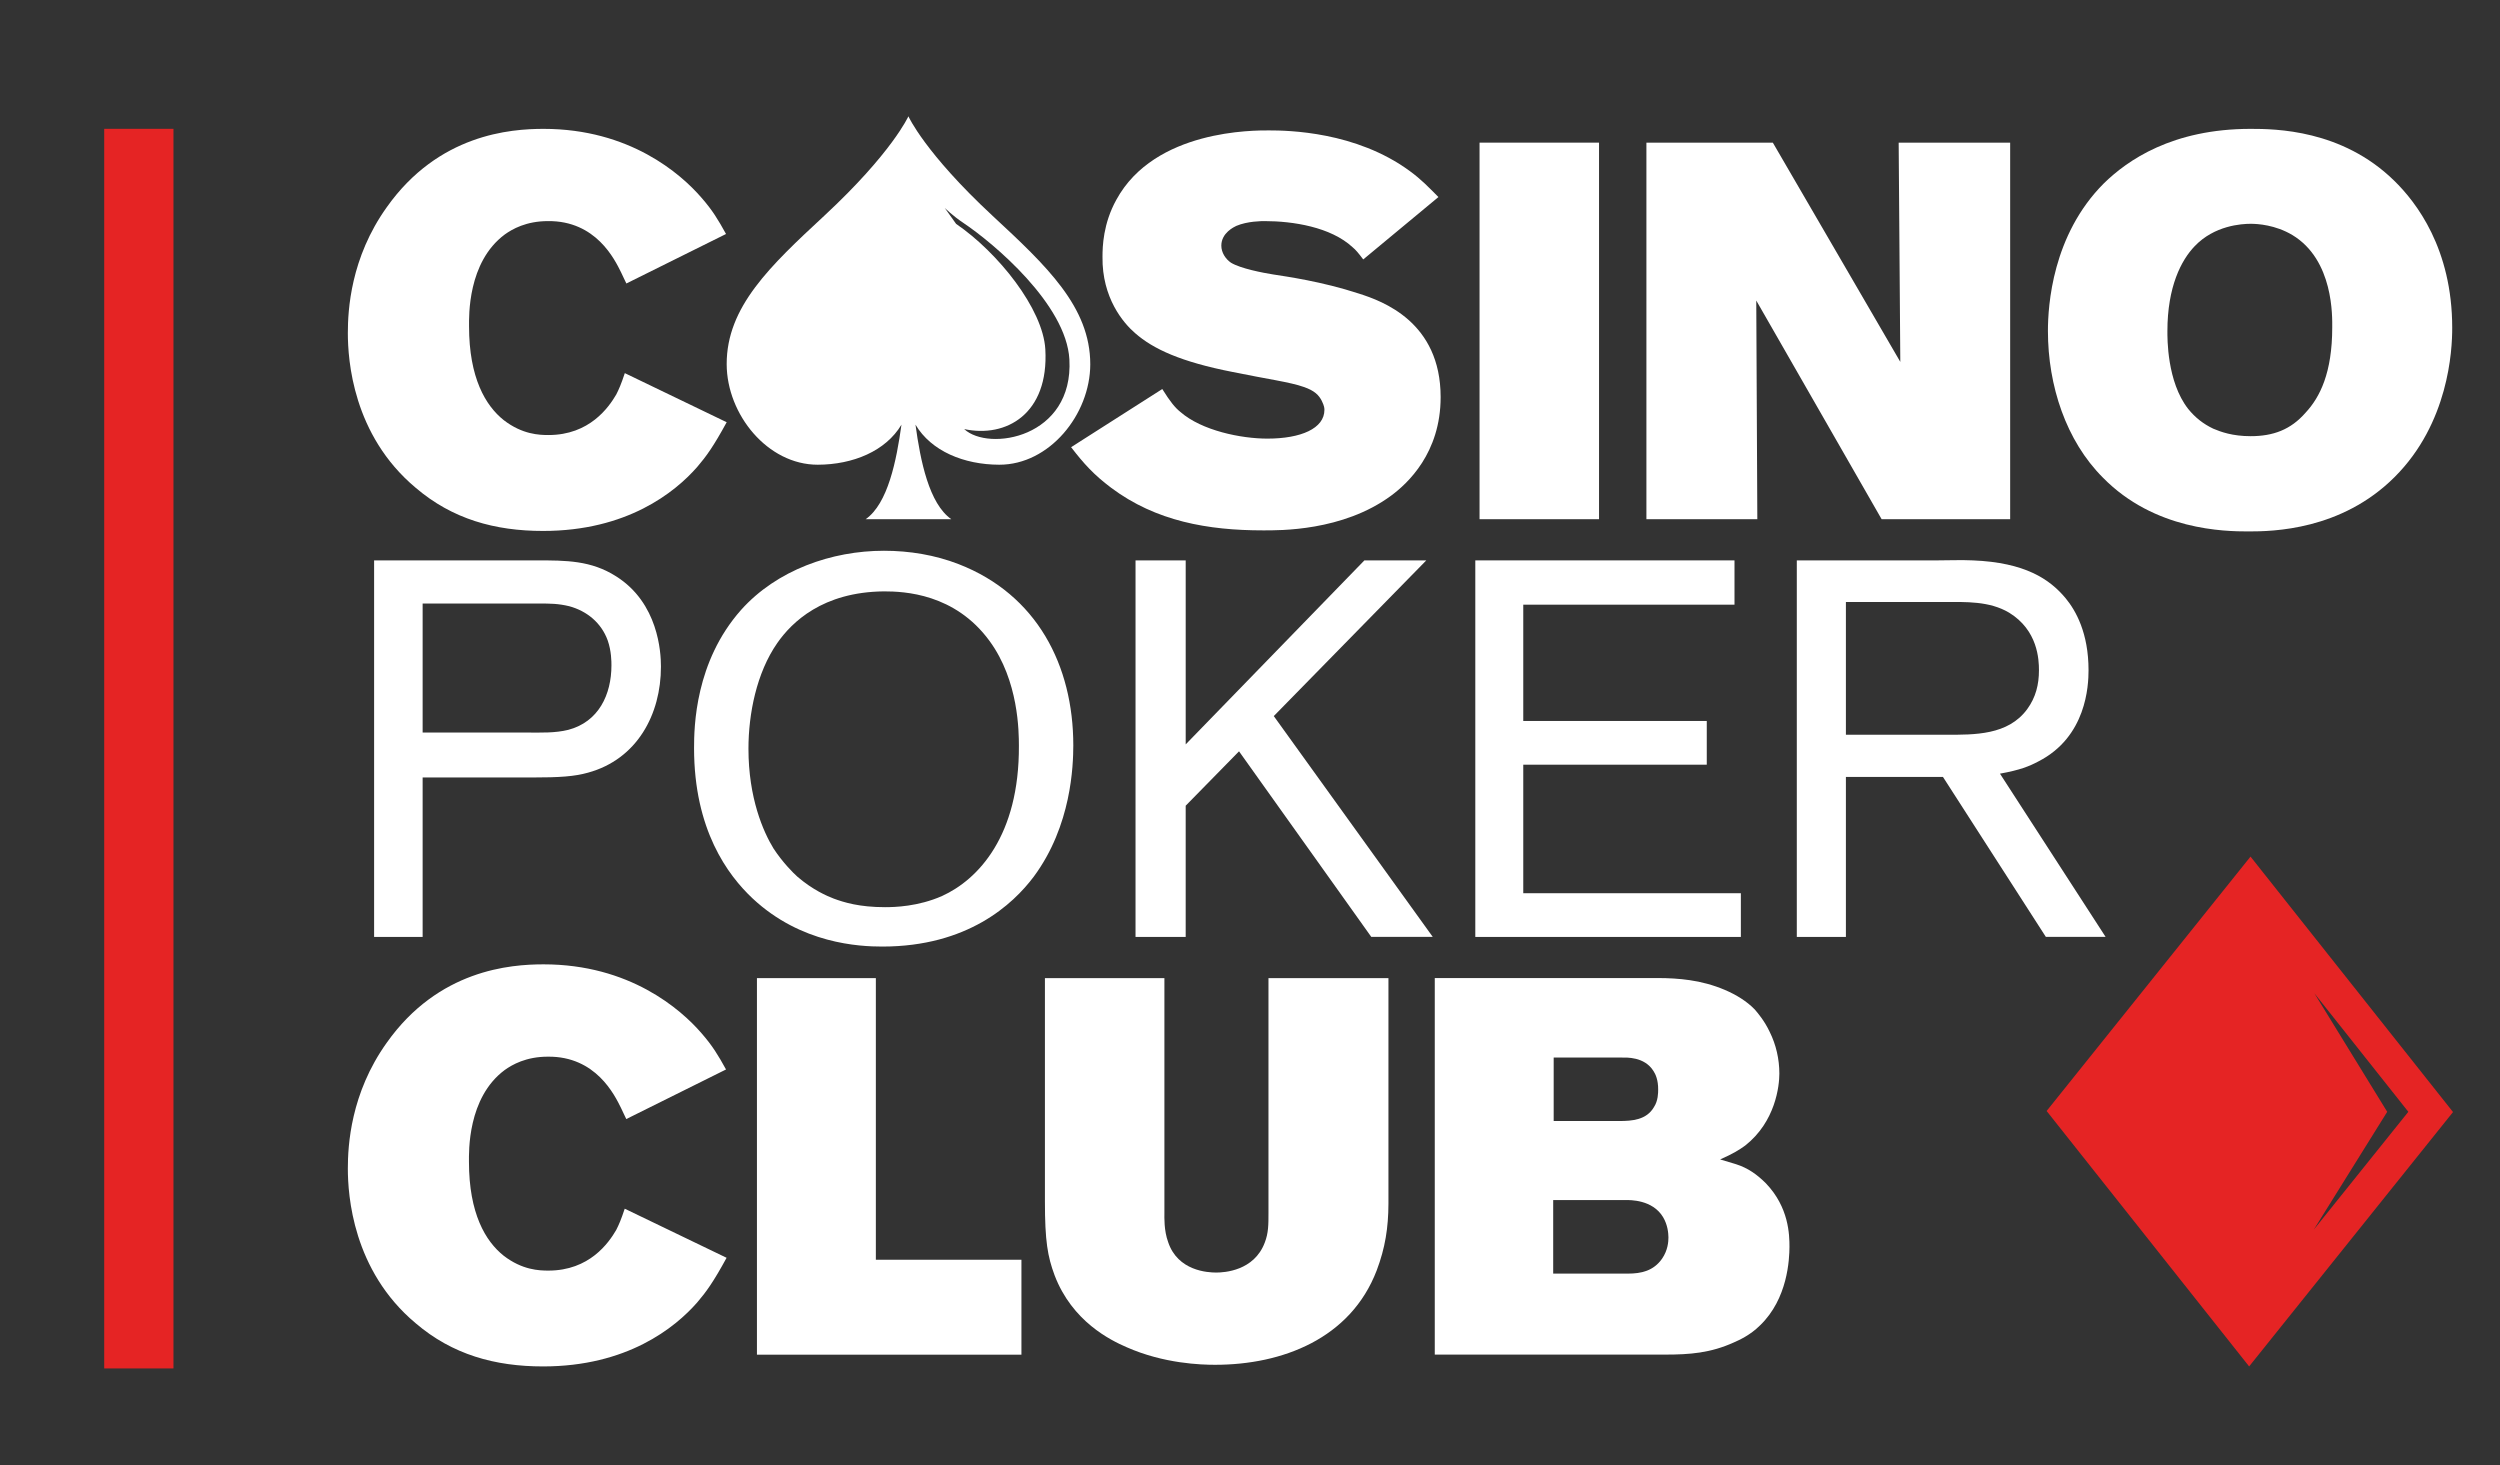 <?xml version="1.0" encoding="utf-8"?>
<!-- Generator: Adobe Illustrator 26.2.1, SVG Export Plug-In . SVG Version: 6.00 Build 0)  -->
<svg version="1.1" id="Capa_1" xmlns="http://www.w3.org/2000/svg" xmlns:xlink="http://www.w3.org/1999/xlink" x="0px" y="0px"
	 viewBox="0 0 306.53 179.64" style="enable-background:new 0 0 306.53 179.64;" xml:space="preserve">
<rect x="0" y="0" width="306.53" height="179.64" fill="#333333" stroke="none"/>
<style type="text/css">
	.st0{fill:#FFFFFF;}
	.st1{fill:#E52424;}
</style>
<g>
	<g>
		<path class="st0" d="M85.49,57.25c-2.75,3.14-8.63,7.85-18.9,7.85c-5.89,0-11.12-1.44-15.63-5.3c-7.72-6.47-8.31-15.69-8.31-18.96
			c0-2.81,0.33-9.22,4.77-15.43c6.34-8.96,15.17-9.61,19.23-9.61c10.53,0,16.81,5.49,19.36,8.44c1.37,1.57,2.03,2.68,3.01,4.45
			L76.8,34.76c-0.2-0.46-0.46-0.92-0.65-1.37c-0.78-1.57-3.07-6.34-8.96-6.28c-2.68,0-4.38,0.98-5.3,1.64
			c-4.58,3.4-4.38,10.07-4.38,11.25c0,6.34,2.03,9.74,4.25,11.51c2.29,1.77,4.38,1.83,5.49,1.83c5.04,0,7.39-3.4,8.31-4.97
			c0.33-0.65,0.59-1.24,1.05-2.62l12.49,6.02C87.46,54.77,86.61,55.94,85.49,57.25z"/>
		<path class="st0" d="M170.56,60.78c-5.95,4.38-13.73,4.25-15.69,4.25c-6.74,0-13.14-1.11-18.64-5.23
			c-2.09-1.57-3.34-2.94-4.9-4.97l11.18-7.13c0.98,1.57,1.57,2.29,2.22,2.81c2.62,2.29,7.45,3.27,10.66,3.27c4.12,0,7-1.24,7-3.53
			c0-0.52-0.26-0.92-0.33-1.11c-0.33-0.65-0.85-1.24-2.22-1.7c-1.64-0.59-4.58-0.98-8.7-1.83c-6.34-1.24-9.74-2.81-11.97-4.77
			c-1.44-1.24-4.06-4.32-3.99-9.35c0-1.24,0.07-4.06,1.7-7c4.71-8.63,16.94-8.5,18.7-8.5c2.35,0,10.66,0.13,17.26,4.97
			c1.44,1.05,2.29,1.96,3.53,3.2l-9.22,7.65c-0.59-0.78-0.92-1.18-1.31-1.5c-2.68-2.48-7.32-3.2-10.79-3.2c-0.33,0-2.09,0-3.47,0.59
			c-0.26,0.13-1.83,0.85-1.83,2.42c0,0.85,0.52,1.64,1.18,2.09c1.18,0.72,3.92,1.24,5.17,1.44c1.64,0.26,5.95,0.85,10.53,2.35
			c2.88,0.92,10.01,3.47,10.01,12.69C176.64,55.55,172.59,59.28,170.56,60.78z"/>
		<path class="st0" d="M181.41,63.66V17.49h14.65v46.17H181.41z"/>
		<path class="st0" d="M230.71,63.66l-15.37-26.81l0.13,26.81h-13.6V17.49h15.5L233,44.37l-0.2-26.88h13.67v46.17H230.71z"/>
		<path class="st0" d="M293.61,58.49c-6.54,6.54-14.97,6.67-17.92,6.67c-2.94,0-11.51-0.13-17.85-6.6
			c-4.51-4.51-6.74-11.25-6.74-17.98c0-3.07,0.52-11.77,6.87-18.11c2.88-2.81,8.37-6.67,17.98-6.67c3.01,0,11.18,0.07,17.59,6.34
			c2.75,2.68,7.13,8.37,7.13,18.05C300.68,43,300.22,51.89,293.61,58.49z M281.06,28.81c-2.09-1.24-4.25-1.37-5.1-1.37
			c-1.11,0-4.45,0.2-6.87,2.75c-1.64,1.7-3.34,4.97-3.34,10.4c0,0.85-0.07,6.21,2.55,9.55c0.85,1.05,1.83,1.83,3.07,2.42
			c0.92,0.39,2.35,0.92,4.58,0.92c2.75,0,4.91-0.78,6.74-2.88c1.77-1.9,3.27-4.9,3.27-10.46C285.96,38.88,286.16,31.88,281.06,28.81
			z"/>
		<path class="st0" d="M72.09,94.74c-1.64,0.46-3.4,0.59-6.93,0.59H51.82v19.55h-5.95V68.71h19.94c3.6,0,6.67,0,9.74,1.96
			c5.17,3.27,5.49,9.29,5.49,11.05C81.05,87.61,78.1,93.1,72.09,94.74z M74.51,78.52c-0.78-2.16-2.55-3.6-4.71-4.19
			c-1.37-0.33-2.35-0.33-3.73-0.33H51.82v15.82H64.7c1.7,0,3.34,0.07,4.97-0.33c3.73-0.98,5.3-4.32,5.3-7.91
			C74.97,81.14,74.97,79.83,74.51,78.52z"/>
		<path class="st0" d="M126.75,107.49c-2.55,3.4-8.11,8.57-18.57,8.57c-2.81,0-9.94-0.33-15.89-5.89
			c-3.07-2.88-7.19-8.44-7.19-18.44c0-2.62,0.13-10.59,5.76-16.94c4.38-4.9,11.12-7.26,17.52-7.26c3.14,0,6.28,0.52,9.16,1.64
			c9.61,3.73,14.06,12.43,14.06,22.23C131.59,93.82,131.4,101.21,126.75,107.49z M121.33,78.59c-4.25-5.82-10.46-6.08-12.95-6.08
			c-7.52,0.07-11.31,3.79-13.08,6.34c-2.55,3.66-3.53,8.7-3.53,12.95c0,6.08,1.83,10.2,3.07,12.23c1.11,1.7,2.42,3.01,2.94,3.47
			c1.9,1.63,3.6,2.35,4.45,2.68c1.24,0.46,3.14,1.05,6.28,1.05c1.18,0,4.05-0.07,7-1.37c4.45-2.03,9.48-7.39,9.42-18.44
			C124.92,89.77,124.92,83.49,121.33,78.59z"/>
		<path class="st0" d="M168.14,114.88l-16.22-22.76l-6.54,6.67v16.09h-6.15V68.71h6.15v22.56l21.91-22.56h7.59l-18.7,19.09
			l19.49,27.07H168.14z"/>
		<path class="st0" d="M180.89,114.88V68.71h31.78v5.43h-25.9v14.26h22.5v5.36h-22.5v15.76h26.68v5.36H180.89z"/>
		<path class="st0" d="M250.85,114.88l-12.62-19.62h-11.9v19.62h-6.02V68.71h17.2c1.44,0,2.94-0.07,4.38,0
			c6.41,0.26,9.42,2.29,11.38,4.64c1.24,1.5,2.81,4.25,2.81,8.83c0,1.9-0.26,8.17-6.15,11.18c-1.11,0.59-2.22,1.05-4.71,1.5
			l12.95,20.01H250.85z M246.34,75.12c-2.42-1.44-5.3-1.31-8.04-1.31h-11.97v16.28h12.29c3.47,0,7.59,0.07,9.94-3.14
			c1.05-1.44,1.44-3.01,1.44-4.77C250,80.87,249.87,77.28,246.34,75.12z"/>
		<path class="st0" d="M85.49,159.69c-2.75,3.14-8.63,7.85-18.9,7.85c-5.89,0-11.12-1.44-15.63-5.3
			c-7.72-6.47-8.31-15.69-8.31-18.96c0-2.81,0.33-9.22,4.77-15.43c6.34-8.96,15.17-9.61,19.23-9.61c10.53,0,16.81,5.49,19.36,8.44
			c1.37,1.57,2.03,2.68,3.01,4.45l-12.23,6.08c-0.2-0.46-0.46-0.92-0.65-1.37c-0.78-1.57-3.07-6.34-8.96-6.28
			c-2.68,0-4.38,0.98-5.3,1.64c-4.58,3.4-4.38,10.07-4.38,11.25c0,6.34,2.03,9.74,4.25,11.51c2.29,1.77,4.38,1.83,5.49,1.83
			c5.04,0,7.39-3.4,8.31-4.97c0.33-0.65,0.59-1.24,1.05-2.62l12.49,6.02C87.46,157.2,86.61,158.38,85.49,159.69z"/>
		<path class="st0" d="M92.81,166.1v-46.17h14.58v34.53h17.85v11.64H92.81z"/>
		<path class="st0" d="M168.8,155.77c-3.2,8.37-11.58,11.57-19.81,11.57c-1.7,0-6.28-0.13-10.86-2.16
			c-1.96-0.85-6.67-3.14-8.83-8.83c-0.85-2.29-1.18-4.19-1.18-9.02v-27.4h14.65v28.84c0,0.46-0.07,2.09,0.46,3.53
			c1.18,3.53,4.84,3.73,5.89,3.73c0.98,0,4.64-0.2,5.95-3.66c0.46-1.18,0.46-2.22,0.46-3.6v-28.84h14.71v27.66
			C170.23,150.53,169.84,153.02,168.8,155.77z"/>
		<path class="st0" d="M215.81,162.5c-1.24,1.24-2.62,1.83-3.2,2.09c-2.88,1.31-5.43,1.5-8.44,1.5h-28.25v-46.17h27.34
			c1.31,0,2.62,0.07,3.92,0.26c2.75,0.39,6.02,1.57,7.98,3.6c0.39,0.46,1.18,1.37,1.83,2.75c0.78,1.57,1.18,3.34,1.18,5.1
			c0,1.5-0.46,5.89-4.19,8.83c-0.72,0.52-1.44,0.98-3.07,1.7l1.96,0.59c1.44,0.46,2.55,1.24,3.66,2.35
			c2.81,2.94,2.88,6.28,2.88,7.78C219.4,154.39,219.21,159.23,215.81,162.5z M203.91,149.23c-1.31-2.16-4.06-2.09-4.64-2.09h-8.83
			v9.02h9.16c1.64,0,3.14-0.33,4.19-1.83c0.72-1.05,0.78-2.09,0.78-2.62C204.56,151.19,204.49,150.21,203.91,149.23z M202.73,131.31
			c-1.11-1.77-3.34-1.64-3.86-1.64h-8.37v7.78h8.04c1.57,0,3.34-0.13,4.25-1.7c0.52-0.78,0.52-1.77,0.52-2.16
			C203.32,132.42,202.99,131.7,202.73,131.31z"/>
	</g>
	
		<rect x="12.78" y="15.8" transform="matrix(-1 -1.224647e-16 1.224647e-16 -1 34.048 183.586)" class="st1" width="8.49" height="151.99"/>
	<path class="st1" d="M275.94,105.03l-25,31.19l24.83,31.32l25-31.19L275.94,105.03z M283.77,121.79l11.52,14.53l-11.6,14.46
		l9.01-14.46L283.77,121.79z"/>
	<path class="st0" d="M121.68,26.44c-8.3-7.71-10.3-12.18-10.3-12.18s-2,4.47-10.3,12.18c-6.66,6.18-12,11.19-11.98,18.23
		c0.02,6.15,5.02,12.32,11.17,12.31c4.31-0.01,8.33-1.67,10.26-4.91c-0.61,4.41-1.66,9.68-4.39,11.59h5.25h5.25
		c-2.73-1.91-3.79-7.17-4.39-11.59c1.93,3.25,5.95,4.9,10.26,4.91c6.15,0.02,11.16-6.15,11.17-12.31
		C133.68,37.63,128.34,32.62,121.68,26.44z M118.22,52.61c5.14,1.11,10.4-1.85,9.95-9.78c-0.28-4.96-5.8-11.87-10.94-15.38
		l-1.39-1.95c0,0,1.07,1.03,2.22,1.79c3.83,2.56,12.68,10.05,13.06,16.77C131.66,53.69,121.22,55.41,118.22,52.61z"/>
</g>
</svg>
